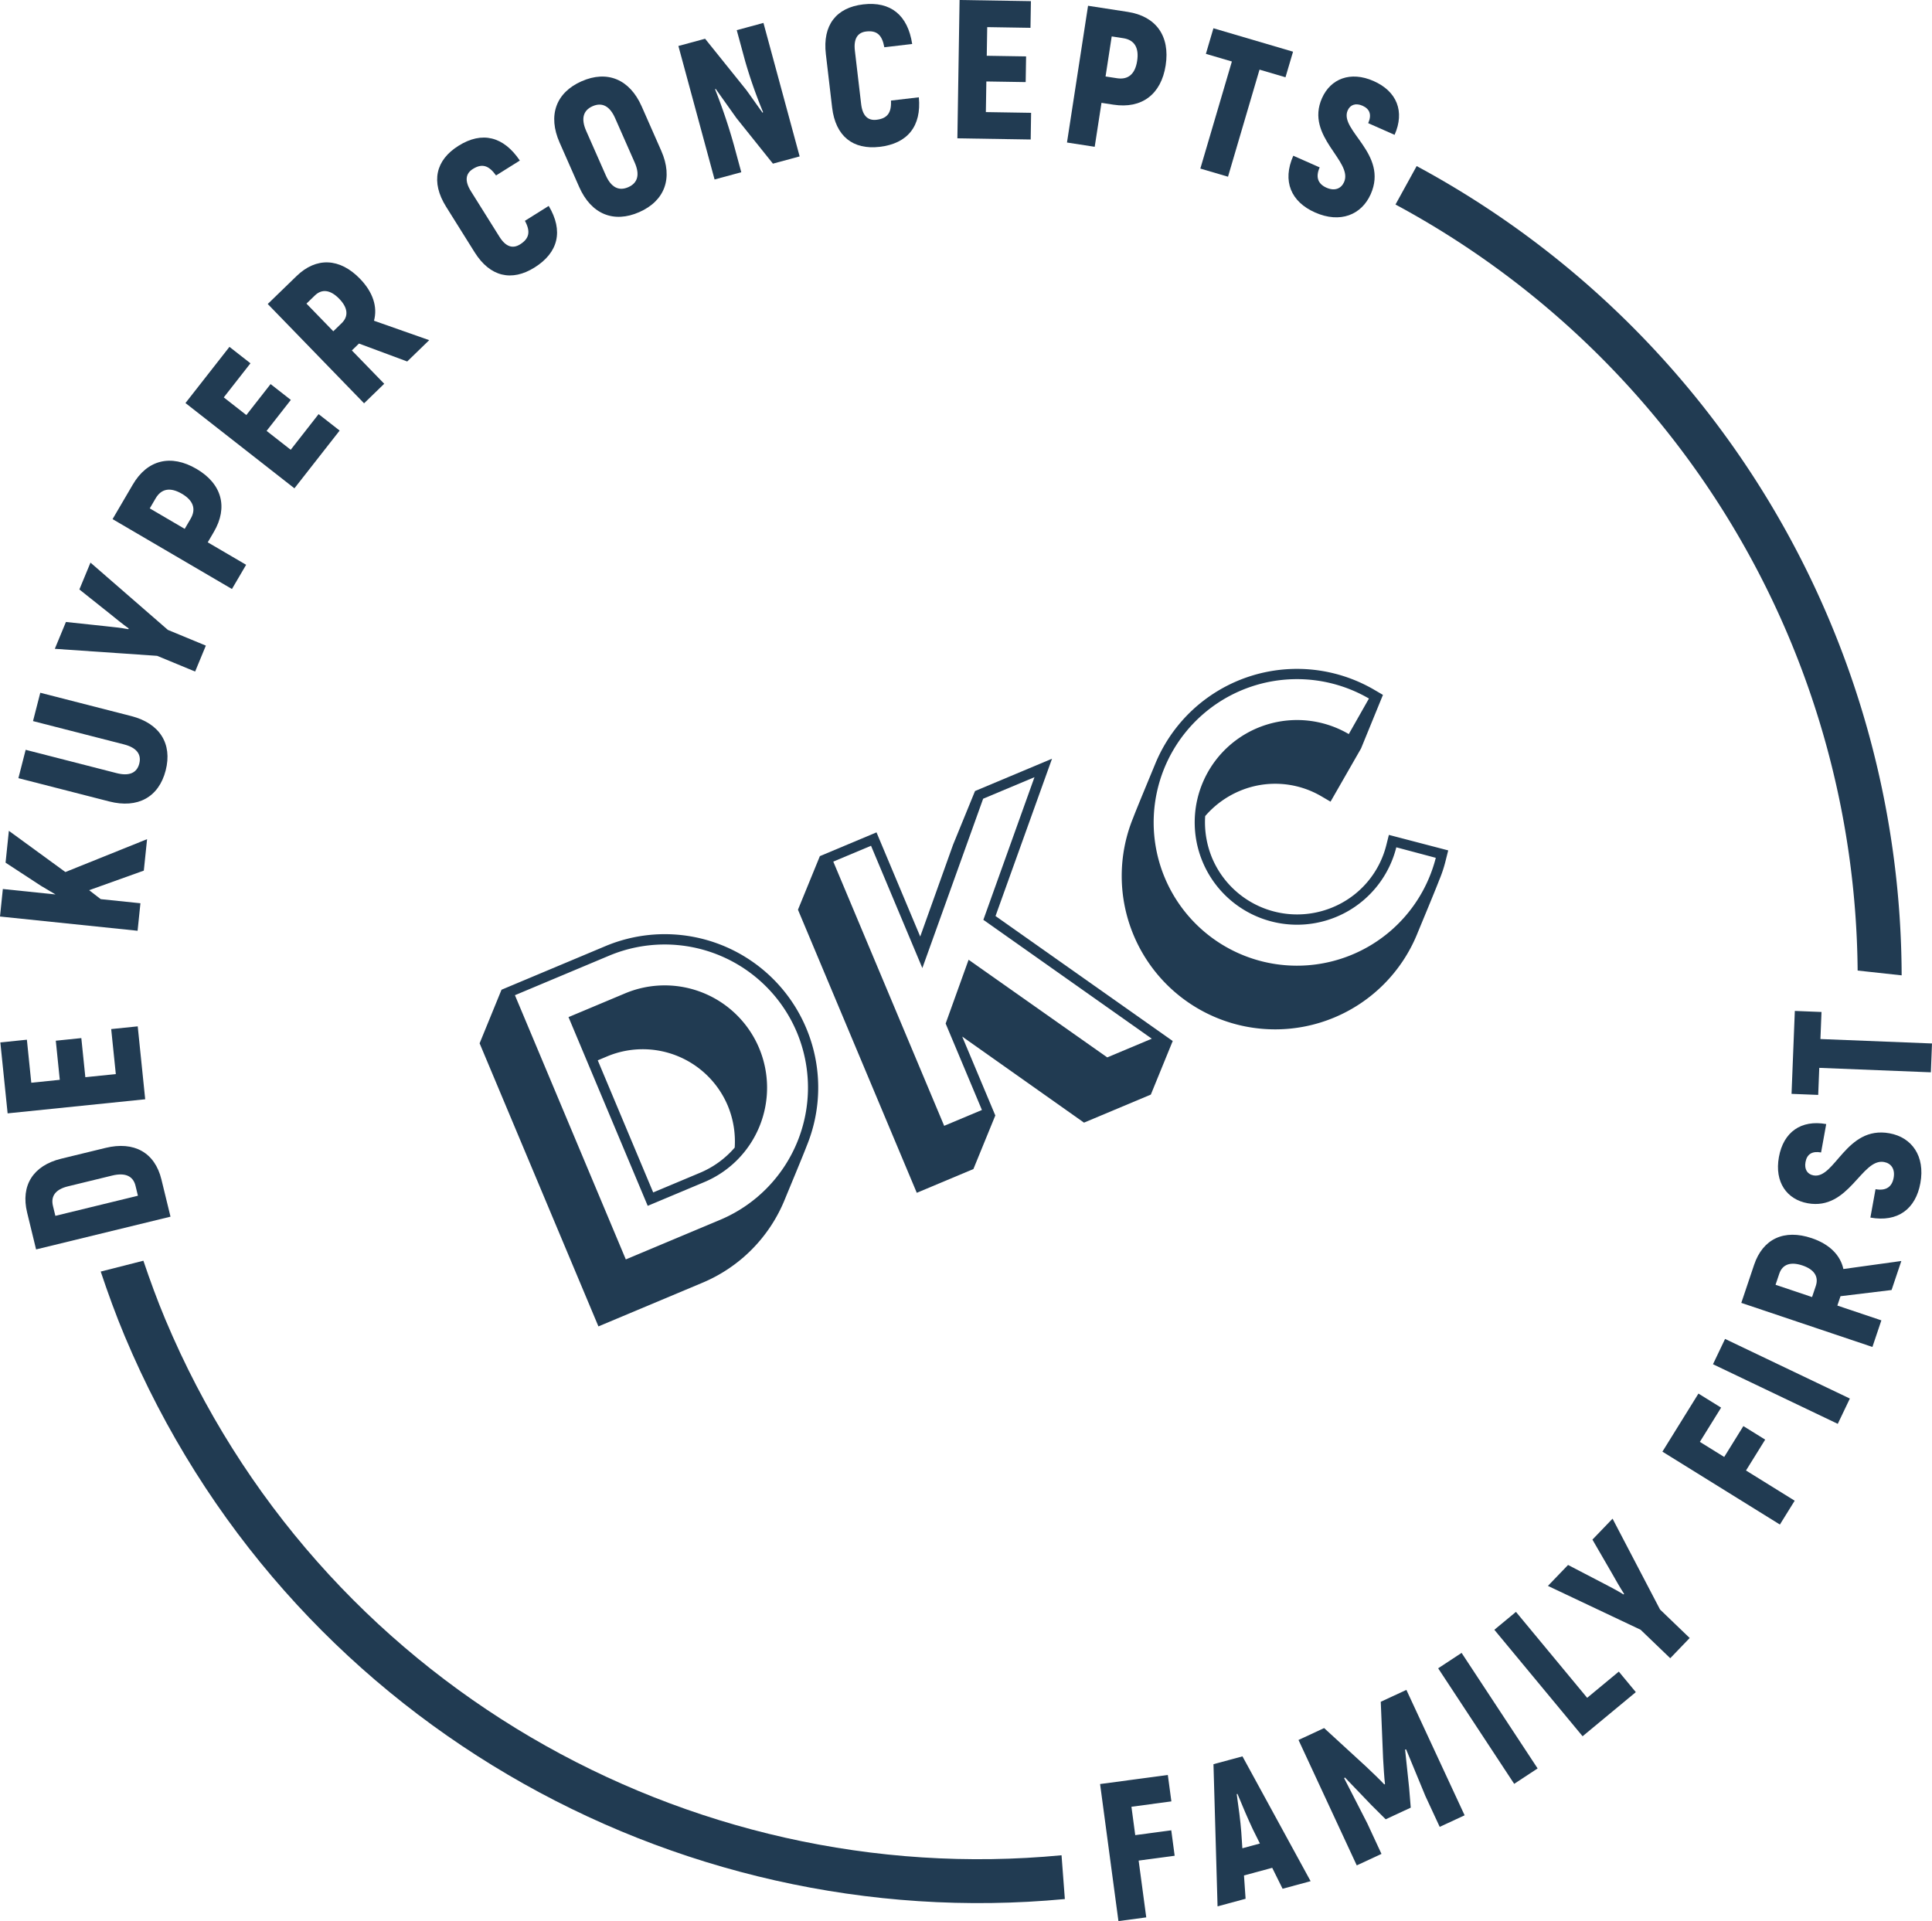 <svg xmlns="http://www.w3.org/2000/svg" width="165.117mm" height="164.2mm" viewBox="0 0 468.048 465.45"><defs><style>.a{fill:#213b52;}</style></defs><title>DKC-Logo-Rond</title><path class="a" d="M8.743,302.715,6.571,293.784c-1.6-6.559,1.459-11.394,8.251-13.048l10.743-2.617c6.929-1.689,11.956,1.126,13.539,7.64l2.201,9.022Zm24.084-15.427c-.579-2.374-2.515-3.231-5.631-2.473l-10.743,2.619c-2.978.725-4.204,2.356-3.628,4.727l.589,2.419,19.998-4.872Z"/><path class="a" d="M26.938,249.329l6.427-.659,1.811,17.666L1.846,269.75.083,252.564l6.43-.659L7.579,262.331l6.904-.707-.966-9.476,6.184-.633.973,9.476,7.384-.758Z"/><path class="a" d="M21.595,215.68l2.806,2.167,9.62.997-.688,6.666L0,222.059l.688-6.667L13.45,216.713l-3.538-2.099-8.564-5.602.8-7.717,13.693,9.986L35.63,203.318l-.79,7.62Z"/><path class="a" d="M26.49,194.185,4.457,188.537l1.76-6.869,22.033,5.65c2.972.761,4.895.016,5.49-2.302.592-2.321-.733-3.897-3.701-4.658L7.998,174.71l1.76-6.865,22.036,5.647c6.872,1.763,10.01,6.67,8.344,13.166C38.474,193.15,33.358,195.945,26.49,194.185Z"/><path class="a" d="M38.071,158.9,13.28,157.197l2.691-6.504,9.627,1.027c1.145.112,3.874.409,5.506.723l.07-.178c-1.36-.974-3.5-2.689-4.501-3.521l-7.445-5.928,2.691-6.504,18.751,16.303,9.198,3.807-2.598,6.283Z"/><path class="a" d="M47.601,113.602c6.155,3.604,7.71,9.287,4.204,15.276l-1.475,2.521,9.297,5.442-3.436,5.867L27.27,125.775l4.911-8.387C35.687,111.397,41.404,109.974,47.601,113.602Zm-3.532,6.032c-2.809-1.646-4.981-1.252-6.36,1.102l-1.427,2.438,8.468,4.959,1.427-2.438C47.557,123.34,46.837,121.254,44.069,119.634Z"/><path class="a" d="M77.185,100.336l5.096,3.985-10.954,13.99L44.93,97.652,55.587,84.039l5.09,3.983L54.211,96.281l5.468,4.281,5.874-7.505,4.904,3.836-5.874,7.505,5.845,4.575Z"/><path class="a" d="M86.965,83.238l-1.721,1.667,7.838,8.075L88.2,97.714l-23.338-24.06,6.981-6.768c4.776-4.633,10.461-4.409,15.36.643,3.167,3.266,4.3,6.838,3.401,10.177l13.373,4.708-5.327,5.167Zm-6.219-2.975,2.025-1.964c1.721-1.667,1.516-3.737-.586-5.903-2.134-2.199-4.194-2.467-5.912-.8L74.245,73.56Z"/><path class="a" d="M114.987,61.128,108.073,50.084c-3.762-6.008-2.547-11.29,3.017-14.771,5.682-3.559,10.881-2.294,14.848,3.588l-5.765,3.609c-1.792-2.497-3.423-2.942-5.618-1.569-1.747,1.094-2.047,2.866-.473,5.384l6.914,11.04c1.526,2.436,3.212,2.962,4.997,1.844,2.233-1.398,2.588-3.089,1.174-5.707l5.765-3.61c3.615,6.043,2.336,11.309-3.429,14.918C123.98,68.268,118.724,67.094,114.987,61.128Z"/><path class="a" d="M140.318,45.311l-4.751-10.772c-2.895-6.568-.889-12.106,5.324-14.848,6.219-2.743,11.658-.488,14.56,6.08l4.748,10.77c2.898,6.568.893,12.106-5.324,14.848C148.659,54.134,143.217,51.879,140.318,45.311Zm13.443-5.93-4.748-10.77c-1.276-2.889-3.132-3.901-5.455-2.878s-2.825,3.078-1.555,5.968l4.751,10.77c1.273,2.89,3.135,3.9,5.455,2.876C154.533,44.325,155.038,42.272,153.762,39.381Z"/><path class="a" d="M184.954,5.554l8.769,32.343-6.472,1.752-8.843-11.044-5.055-7.112-.102.176a135.421,135.421,0,0,1,4.553,13.498l1.779,6.562-6.469,1.753-8.766-32.344,6.469-1.753L180.77,21.766c1.334,1.819,2.652,3.745,3.986,5.565l.102-.176a115.294,115.294,0,0,1-4.341-12.365L178.485,7.307Z"/><path class="a" d="M201.59,26.039l-1.516-12.928c-.829-7.035,2.531-11.284,9.041-12.048,6.654-.781,10.807,2.588,11.872,9.595l-6.75.792c-.547-3.018-1.83-4.122-4.399-3.821-2.047.24-3.078,1.712-2.732,4.658l1.516,12.928c.336,2.85,1.632,4.049,3.724,3.804,2.614-.307,3.657-1.683,3.5-4.652l6.753-.792c.672,7.005-2.735,11.21-9.486,12.002C206.651,36.334,202.412,33.026,201.59,26.039Z"/><path class="a" d="M249.796,27.334l-.099,6.463-17.762-.281L232.466,0l17.285.275-.106,6.466-10.481-.17-.112,6.942,9.53.153-.102,6.223-9.527-.15-.118,7.419Z"/><path class="a" d="M282.396,15.827c-1.088,7.054-5.8,10.591-12.659,9.534l-2.889-.445-1.644,10.65-6.715-1.037,5.103-33.131,9.607,1.481C280.064,3.935,283.494,8.727,282.396,15.827Zm-6.91-1.064c.496-3.219-.669-5.095-3.366-5.509l-2.796-.43-1.491,9.703,2.79.429C273.323,19.371,275,17.935,275.486,14.763Z"/><path class="a" d="M311.423,18.722l-6.29-1.851-7.636,25.944-6.702-1.972,7.64-25.944-6.296-1.852,1.827-6.2,19.288,5.677Z"/><path class="a" d="M313.314,37.729l6.392,2.828c-1.085,2.454-.323,4.047,1.644,4.919,2.063.91,3.59.173,4.268-1.361,2.249-5.079-9.476-10.999-5.356-20.328,2.076-4.684,6.869-6.648,12.519-4.149s7.576,7.381,5.074,13.03l-6.392-2.828c.889-2.012.413-3.426-1.379-4.223-1.619-.717-2.972-.266-3.593,1.136-2.127,4.816,9.911,10.51,5.589,20.273-2.227,5.037-7.403,7.147-13.488,4.453C312.77,48.904,310.582,43.903,313.314,37.729Z"/><path class="a" d="M274.104,437.748l.921,6.875,8.727-1.168.825,6.165-8.727,1.171,1.843,13.757-6.738.902-4.447-33.205,16.412-2.2.861,6.403Z"/><path class="a" d="M308.208,452.543l-6.84,1.851.39,5.647-6.792,1.838-.989-34.441,7.022-1.9,16.511,30.242-6.789,1.836Zm-2.982-5.887-1.737-3.495c-1.043-2.198-2.662-5.976-3.695-8.523l-.185.051c.39,2.719.944,6.786,1.107,9.22l.259,3.897Z"/><path class="a" d="M340.712,409.431l14.109,30.388-6.034,2.803-3.468-7.469c-1.539-3.769-3.122-7.517-4.665-11.29l-.256.016.976,9.255.397,4.831-6.075,2.82-3.436-3.418-6.443-6.717-.179.187c1.843,3.631,3.73,7.242,5.573,10.869l3.468,7.467-5.989,2.78-14.112-30.385,6.207-2.882,10.119,9.284c1.312,1.238,3.583,3.402,4.457,4.37l.173-.08c-.176-1.292-.362-4.423-.464-6.226l-.566-13.72Z"/><path class="a" d="M354.088,400.47l18.418,27.993-5.679,3.735-18.418-27.995Z"/><path class="a" d="M392.175,405.004l4.121,4.975-12.896,10.687L362.022,394.87l5.234-4.337,17.253,20.822Z"/><path class="a" d="M397.454,394.862l-22.452-10.623,4.876-5.072,8.587,4.466c1.024.521,3.455,1.792,4.863,2.681l.128-.139c-.909-1.403-2.278-3.78-2.905-4.919l-4.767-8.232,4.876-5.074,11.505,22.012,7.179,6.899-4.709,4.901Z"/><path class="a" d="M411.812,349.343,417.708,353l4.642-7.48,5.285,3.279-4.645,7.48,11.792,7.318-3.583,5.775-28.46-17.661,8.728-14.067,5.493,3.405Z"/><path class="a" d="M417.916,324.401l30.233,14.445-2.93,6.131-30.23-14.444Z"/><path class="a" d="M445.884,314.05l-.765,2.268,10.663,3.586-2.169,6.443-31.762-10.681,3.097-9.212c2.124-6.307,7.275-8.715,13.949-6.472,4.309,1.451,6.949,4.106,7.684,7.483l14.038-1.945-2.364,7.032Zm-6.891.208.902-2.678c.761-2.268-.371-4.01-3.225-4.975-2.905-.976-4.86-.269-5.624,2.001l-.899,2.676Z"/><path class="a" d="M453.123,295.001l1.244-6.878c2.639.473,4.005-.64,4.389-2.761.4-2.216-.678-3.527-2.326-3.825-5.468-.987-8.456,11.804-18.492,9.993-5.042-.909-8.078-5.106-6.978-11.184,1.094-6.079,5.388-9.097,11.463-8.001l-1.244,6.878c-2.166-.39-3.426.403-3.775,2.335-.314,1.744.442,2.95,1.945,3.222,5.186.934,7.877-12.103,18.383-10.207,5.42.977,8.689,5.508,7.505,12.056C464.11,292.896,459.768,296.199,453.123,295.001Z"/><path class="a" d="M441.28,245.188l-.262,6.554,27.03,1.075-.275,6.987-27.034-1.078L440.48,265.28l-6.459-.256.797-20.094Z"/><path class="a" d="M190.138,290.581a36.941,36.941,0,0,1-20.013,20.23l-25.15,10.555-28.784-68.588,5.308-12.982,25.148-10.554A37.168,37.168,0,0,1,195.445,277.6C194.634,279.768,191.04,288.375,190.138,290.581Zm2.911-40.478a34.75,34.75,0,0,0-45.441-18.574l-22.862,9.594L151.61,305.137l22.862-9.594A34.751,34.751,0,0,0,193.049,250.103Zm-9.145,3.838a24.804,24.804,0,0,0-32.459-13.268l-13.717,5.756,19.189,45.726,13.717-5.756A24.803,24.803,0,0,0,183.903,253.941Zm-25.659,34.968L144.812,256.901l2.286-.96a22.348,22.348,0,0,1,29.21,11.941,22.605,22.605,0,0,1,1.683,10.158,22.599,22.599,0,0,1-8.317,6.071Z"/><path class="a" d="M278.801,265.203l-16.188,6.793-29.508-20.851,8.021,19.114-5.308,12.982-13.718,5.757-28.784-68.588,5.308-12.982,13.718-5.757,10.592,25.239,7.968-22.274,5.308-12.982,18.655-7.829-13.689,38.118,42.93,30.278Zm.233-13.541L238.229,222.86l12.385-34.56-12.437,5.219-14.727,41.027-12.434-29.629-9.145,3.838,26.865,64.015,9.145-3.838-8.789-20.942,5.56-15.456,33.59,23.657Z"/><path class="a" d="M336.471,202.282l14.375,3.755-.603,2.405a31.64,31.64,0,0,1-1.613,4.871c-.811,2.168-4.671,11.425-5.308,12.982a37.168,37.168,0,1,1-68.809-28.128c.811-2.168,4.405-10.775,5.308-12.982a37.13,37.13,0,0,1,53.075-18.079l2.139,1.254-5.308,12.982-7.39,12.889-2.139-1.254a22.12,22.12,0,0,0-19.915-1.322,22.594,22.594,0,0,0-8.315,6.07,22.585,22.585,0,0,0,1.681,10.159,22.349,22.349,0,0,0,29.212,11.94,22.121,22.121,0,0,0,13.008-15.138Zm-45.109,6.562a24.794,24.794,0,0,1,35.396-30.989l4.884-8.611a34.713,34.713,0,1,0,16.196,38.593l-9.566-2.547a24.794,24.794,0,0,1-46.909,3.554Z"/><path class="a" d="M450.033,235.15l10.663,1.163A223.446,223.446,0,0,0,343.202,40.238l-5.128,9.314A212.747,212.747,0,0,1,450.033,235.15Z"/><path class="a" d="M257.169,449.501c-90.492,8.64-180.129-41.691-217.112-129.817-1.978-4.712-3.707-9.464-5.322-14.231L24.4,308.082c1.765,5.266,3.664,10.516,5.847,15.719,38.8,92.455,132.794,145.28,227.726,136.308Z"/></svg>